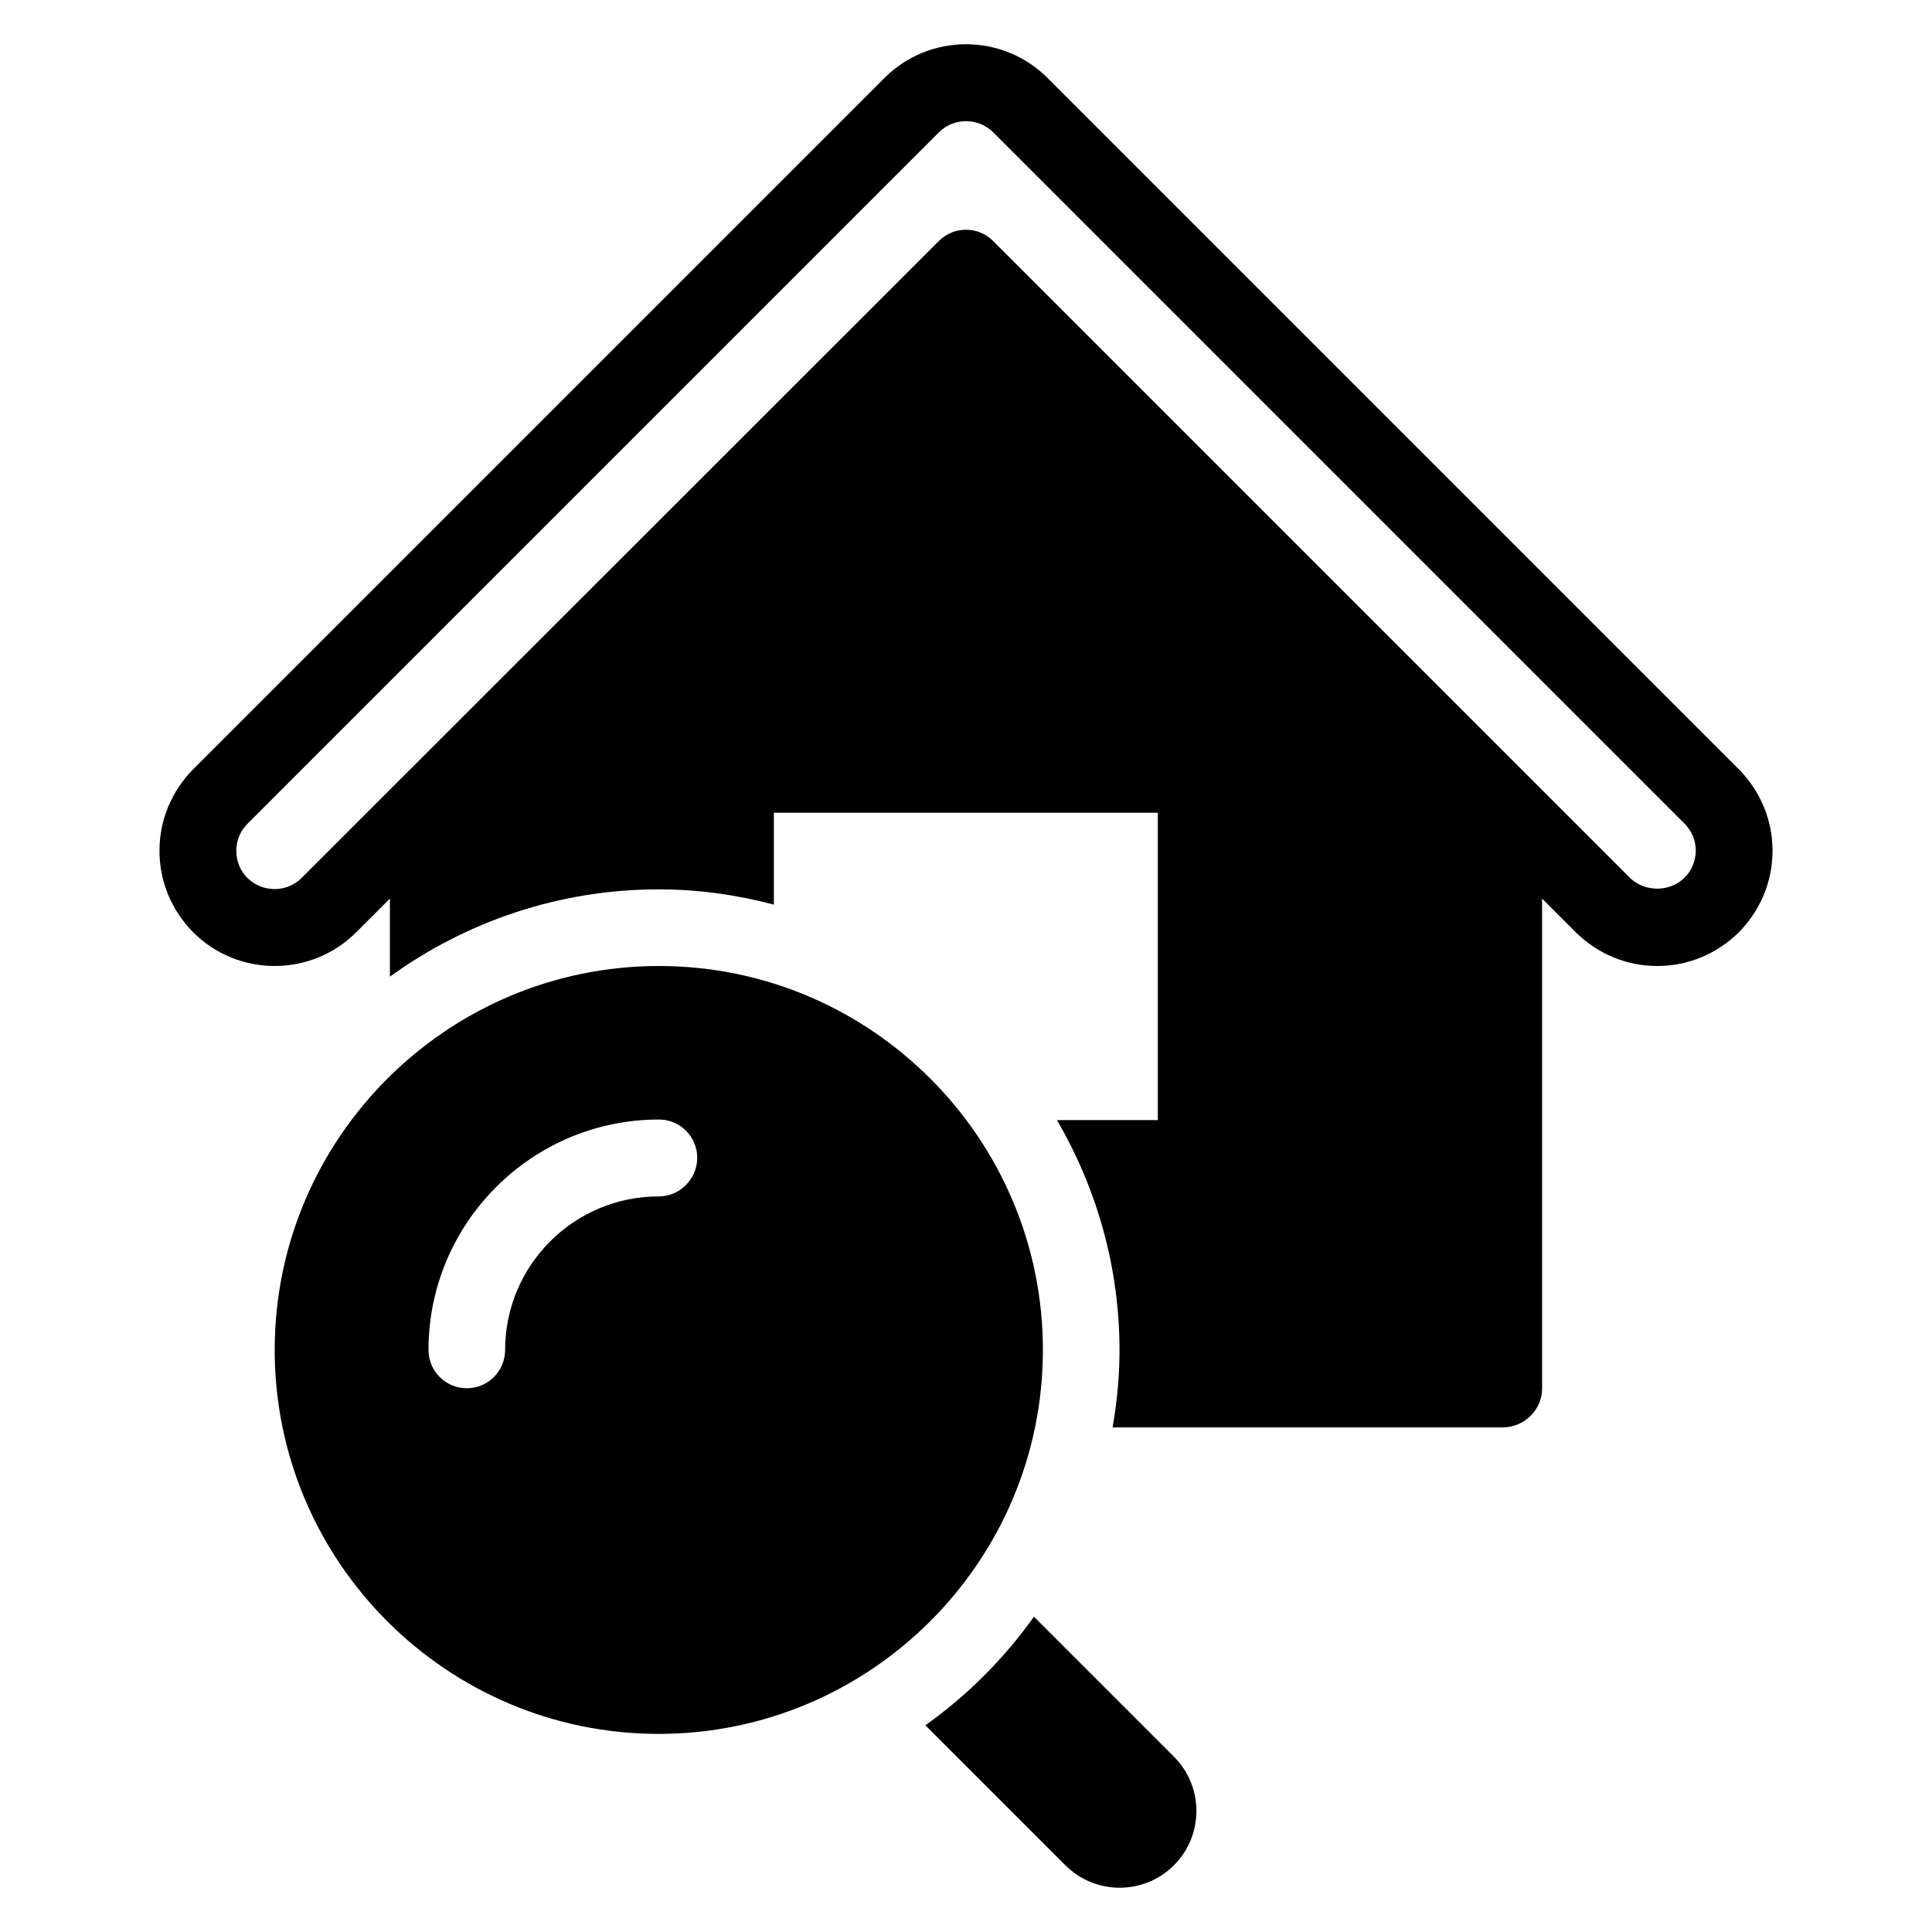 <?xml version="1.0" encoding="UTF-8"?>
<!-- Uploaded to: SVG Repo, www.svgrepo.com, Generator: SVG Repo Mixer Tools -->
<svg fill="#000000" width="800px" height="800px" version="1.1" viewBox="144 144 512 512" xmlns="http://www.w3.org/2000/svg">
 <g>
  <path d="m420.38 501.75c0-56.105-45.648-101.75-101.75-101.75s-101.83 45.648-101.83 101.75c0 56.105 45.648 101.75 101.75 101.75s101.83-45.648 101.83-101.75zm-101.83-40.688c-22.445 0-40.688 18.242-40.688 40.688 0 5.648-4.582 10.152-10.152 10.152-5.648 0-10.152-4.582-10.152-10.152 0-33.664 27.402-61.066 61.066-61.066 5.648 0 10.152 4.582 10.152 10.152 0 5.57-4.578 10.227-10.227 10.227z"/>
  <path d="m604.8 347.86-183.2-183.2c-11.91-11.91-31.297-11.91-43.207 0l-183.2 183.2c-5.723 5.801-8.93 13.434-8.93 21.602 0 8.168 3.207 15.801 8.93 21.602 11.91 11.91 31.297 11.91 43.207 0l8.93-8.93v20.688c20.074-14.504 44.656-23.129 71.219-23.129 10.535 0 20.762 1.449 30.535 4.047v-24.352h101.75v81.449h-26.719c10.457 18.016 16.566 38.777 16.566 61.066 0 6.945-0.688 13.742-1.832 20.383h103.59c5.652-0.156 10.23-4.734 10.23-10.309v-129.84l8.93 8.93c5.805 5.727 13.438 8.934 21.605 8.934s15.801-3.207 21.602-8.93c5.727-5.805 8.93-13.438 8.93-21.605 0-8.168-3.203-15.801-8.93-21.602zm-14.426 28.777c-3.894 3.816-10.535 3.816-14.426 0l-168.78-168.78c-1.984-1.984-4.582-2.977-7.176-2.977s-5.191 0.992-7.176 2.977l-168.86 168.78c-3.969 3.969-10.383 3.969-14.426 0-1.906-1.91-2.902-4.43-2.902-7.176 0-2.75 1.07-5.266 2.977-7.176l183.2-183.2c3.969-3.969 10.383-3.969 14.426 0l183.2 183.2c1.91 1.91 2.977 4.504 2.977 7.176-0.07 2.746-1.062 5.266-3.047 7.176z"/>
  <path d="m418.01 572.44c-7.938 11.145-17.633 20.84-28.777 28.777l37.098 37.098c7.938 7.938 20.84 7.938 28.777 0s7.938-20.84 0-28.777z"/>
 </g>
</svg>